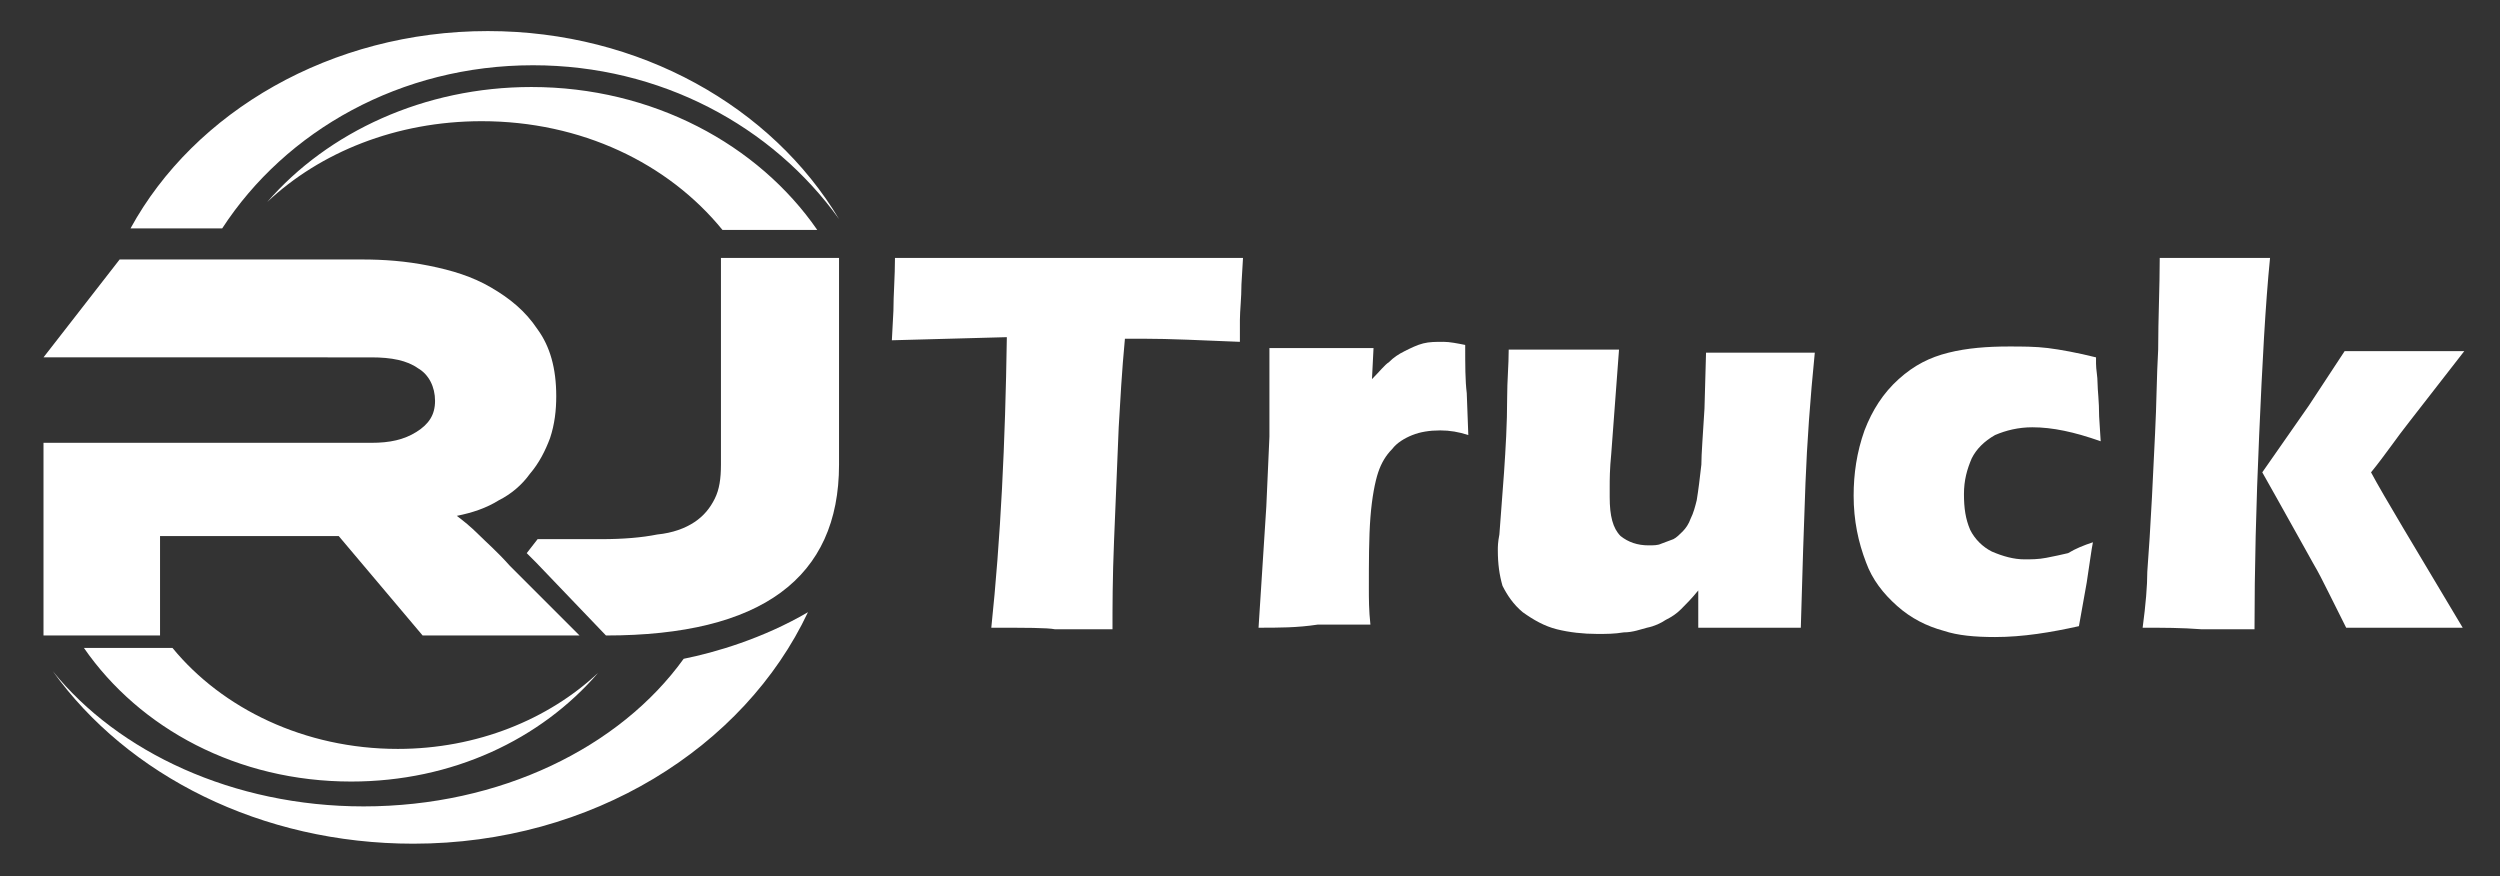 <?xml version="1.0" encoding="utf-8"?>
<!-- Generator: Adobe Illustrator 24.0.2, SVG Export Plug-In . SVG Version: 6.00 Build 0)  -->
<svg version="1.1" id="Calque_1" xmlns="http://www.w3.org/2000/svg" xmlns:xlink="http://www.w3.org/1999/xlink" x="0px" y="0px"
	 viewBox="0 0 160.9 56.4" style="enable-background:new 0 0 160.9 56.4;" xml:space="preserve">
<rect x="0" y="0" width="160.9" height="56.4" fill="#333333" stroke="none"/>
<style type="text/css">
	.st0{fill:#FFFFFF;}
</style>
<path class="st0" d="M37.3,40.9H27.2l-5.4-6.4H10.3v6.4H2.8V28.5h21.1c1.2,0,2.1-0.2,2.9-0.7s1.2-1.1,1.2-2s-0.4-1.7-1.1-2.1
	c-0.7-0.5-1.7-0.7-3-0.7H2.8l4.9-6.3h15.6c1.4,0,2.8,0.1,4.3,0.4s2.8,0.7,4,1.4c1.2,0.7,2.2,1.5,3,2.7c0.8,1.1,1.2,2.5,1.2,4.3
	c0,0.9-0.1,1.8-0.4,2.7c-0.3,0.8-0.7,1.6-1.3,2.3c-0.5,0.7-1.2,1.3-2,1.7c-0.8,0.5-1.7,0.8-2.7,1c0.4,0.3,0.9,0.7,1.4,1.2
	s1.2,1.1,2,2L37.3,40.9z"/>
<path class="st0" d="M46.4,16.6v13.3c0,0.9-0.1,1.6-0.4,2.2c-0.3,0.6-0.7,1.1-1.3,1.5s-1.4,0.7-2.4,0.8c-1,0.2-2.2,0.3-3.6,0.3h-4.1
	l-0.7,0.9c0.2,0.2,0.4,0.4,0.6,0.6l4.5,4.7c10,0,15-3.7,15-11V16.6H46.4z"/>
<path class="st0" d="M34.3,4.2c8.2,0,15.4,3.9,19.7,9.9C49.7,6.9,41.2,2,31.4,2c-10.1,0-18.9,5.2-23,12.7h5.9
	C18.4,8.4,25.8,4.2,34.3,4.2z"/>
<path class="st0" d="M31,7.8c6.4,0,12,2.7,15.5,7h6.1C48.8,9.3,42,5.6,34.2,5.6c-6.9,0-13.1,2.9-17,7.4C20.6,9.8,25.5,7.8,31,7.8z"
	/>
<path class="st0" d="M25.6,48.2c-6,0-11.3-2.6-14.5-6.5H5.4c3.6,5.2,9.9,8.6,17.2,8.6c6.5,0,12.2-2.7,15.9-7
	C35.3,46.3,30.7,48.2,25.6,48.2z"/>
<path class="st0" d="M44,42.4c-4.1,5.7-11.8,9.5-20.6,9.5c-8.4,0-15.8-3.5-20-8.7c4.8,6.7,13.4,11.1,23.2,11.1
	c11.5,0,21.3-6.2,25.4-14.9C49.1,41.1,46,42,44,42.4z"/>
<g>
	<path class="st0" d="M63.8,40.4c0.6-5.7,0.9-11.9,1-18.7l-7.4,0.2l0.1-1.9c0-1,0.1-2.2,0.1-3.4c3.3,0,7.2,0,11.6,0h4.3h4.2H80
		l-0.1,1.7c0,0.9-0.1,1.7-0.1,2.3c0,0.6,0,1.1,0,1.4c-2.5-0.1-4.5-0.2-6.2-0.2h-1.2c-0.2,2.1-0.3,4-0.4,5.7
		c-0.1,2.5-0.2,4.9-0.3,7.3c-0.1,2.4-0.1,4.3-0.1,5.7c-1.9,0-3.1,0-3.7,0C67.4,40.4,66,40.4,63.8,40.4z"/>
	<path class="st0" d="M81,40.4l0.5-7.8l0.2-4.5c0-0.8,0-1.6,0-2.5c0-0.8,0-1.9,0-3.2c1.4,0,2.5,0,3.4,0c1,0,2.1,0,3.3,0l-0.1,2
		c0.5-0.5,0.8-0.9,1.1-1.1c0.3-0.3,0.6-0.5,1-0.7s0.8-0.4,1.2-0.5s0.8-0.1,1.3-0.1c0.4,0,0.9,0.1,1.4,0.2c0,1.3,0,2.3,0.1,3.1
		l0.1,2.7c-0.6-0.2-1.2-0.3-1.8-0.3c-0.7,0-1.3,0.1-1.8,0.3c-0.5,0.2-1,0.5-1.3,0.9c-0.4,0.4-0.7,0.9-0.9,1.5s-0.4,1.6-0.5,2.9
		s-0.1,2.9-0.1,4.6c0,0.6,0,1.4,0.1,2.3c-1.1,0-2.3,0-3.4,0C83.5,40.4,82.3,40.4,81,40.4z"/>
	<path class="st0" d="M115.9,40.4c-1.3,0-2.4,0-3.3,0c-1.1,0-2.2,0-3.3,0V38c-0.4,0.5-0.8,0.9-1.1,1.2s-0.6,0.5-1,0.7
		c-0.3,0.2-0.7,0.4-1.2,0.5c-0.4,0.1-0.9,0.3-1.5,0.3c-0.6,0.1-1.1,0.1-1.7,0.1c-0.9,0-1.8-0.1-2.6-0.3c-0.8-0.2-1.5-0.6-2.2-1.1
		c-0.6-0.5-1-1.1-1.3-1.7c-0.2-0.7-0.3-1.4-0.3-2.3c0-0.2,0-0.5,0.1-1l0.3-4c0.1-1.5,0.2-3.1,0.2-4.8c0-1.1,0.1-2.1,0.1-3.1
		c1.4,0,2.7,0,3.7,0s2.2,0,3.4,0l-0.5,6.7c-0.1,1-0.1,1.7-0.1,2.1s0,0.6,0,0.7c0,1.2,0.2,2,0.7,2.5c0.5,0.4,1.1,0.6,1.8,0.6
		c0.3,0,0.6,0,0.8-0.1c0.3-0.1,0.5-0.2,0.8-0.3c0.2-0.1,0.4-0.3,0.6-0.5s0.4-0.5,0.5-0.8c0.2-0.4,0.3-0.8,0.4-1.2
		c0.1-0.6,0.2-1.4,0.3-2.3c0-0.7,0.1-1.9,0.2-3.6l0.1-3.6c1.5,0,2.7,0,3.7,0c1.1,0,2.2,0,3.3,0c-0.3,3-0.5,5.8-0.6,8.4
		C116.1,33.7,116,36.8,115.9,40.4z"/>
	<path class="st0" d="M134.7,34.9c-0.1,0.5-0.2,1.3-0.4,2.6l-0.5,2.8c-1.8,0.4-3.6,0.7-5.4,0.7c-1.3,0-2.4-0.1-3.3-0.4
		c-1.1-0.3-2.1-0.8-3-1.6s-1.6-1.7-2-2.8c-0.5-1.3-0.8-2.7-0.8-4.3c0-1.4,0.2-2.8,0.7-4.2c0.5-1.3,1.2-2.4,2.2-3.3s2-1.4,3.2-1.7
		c1.2-0.3,2.5-0.4,3.9-0.4c0.8,0,1.7,0,2.5,0.1s1.9,0.3,3.1,0.6v0.4c0,0.4,0.1,0.8,0.1,1.3c0,0.4,0.1,1.1,0.1,2.1l0.1,1.6
		c-1.7-0.6-3.1-0.9-4.4-0.9c-0.9,0-1.7,0.2-2.4,0.5c-0.7,0.4-1.2,0.9-1.5,1.5c-0.3,0.7-0.5,1.4-0.5,2.3s0.1,1.6,0.4,2.3
		c0.3,0.6,0.8,1.1,1.4,1.4c0.7,0.3,1.4,0.5,2.1,0.5c0.4,0,0.9,0,1.4-0.1s1-0.2,1.4-0.3C133.6,35.3,134.1,35.1,134.7,34.9z"/>
	<path class="st0" d="M137.9,40.4c0.2-1.5,0.3-2.7,0.3-3.6c0.1-1.3,0.2-2.9,0.3-4.8l0.2-4.1c0.1-1.9,0.1-3.7,0.2-5.4
		c0-2,0.1-4,0.1-5.9c1.6,0,2.9,0,3.7,0c0.9,0,2.1,0,3.4,0c-0.3,3-0.5,6.8-0.7,11.4c-0.2,4.5-0.3,8.7-0.3,12.5c-1.3,0-2.5,0-3.4,0
		C140.4,40.4,139.2,40.4,137.9,40.4z M145.6,30.4l3-4.3l2.3-3.5c1.6,0,2.8,0,3.6,0c1.1,0,2.5,0,4.1,0l-3.5,4.5
		c-0.8,1-1.6,2.2-2.5,3.3c0.8,1.5,2.8,4.8,5.9,10c-1.4,0-2.6,0-3.7,0c-1.1,0-2.4,0-3.8,0l-1.1-2.2c-0.4-0.8-0.7-1.4-1-1.9
		c-0.1-0.2-0.9-1.6-2.4-4.3L145.6,30.4z"/>
</g>
</svg>

